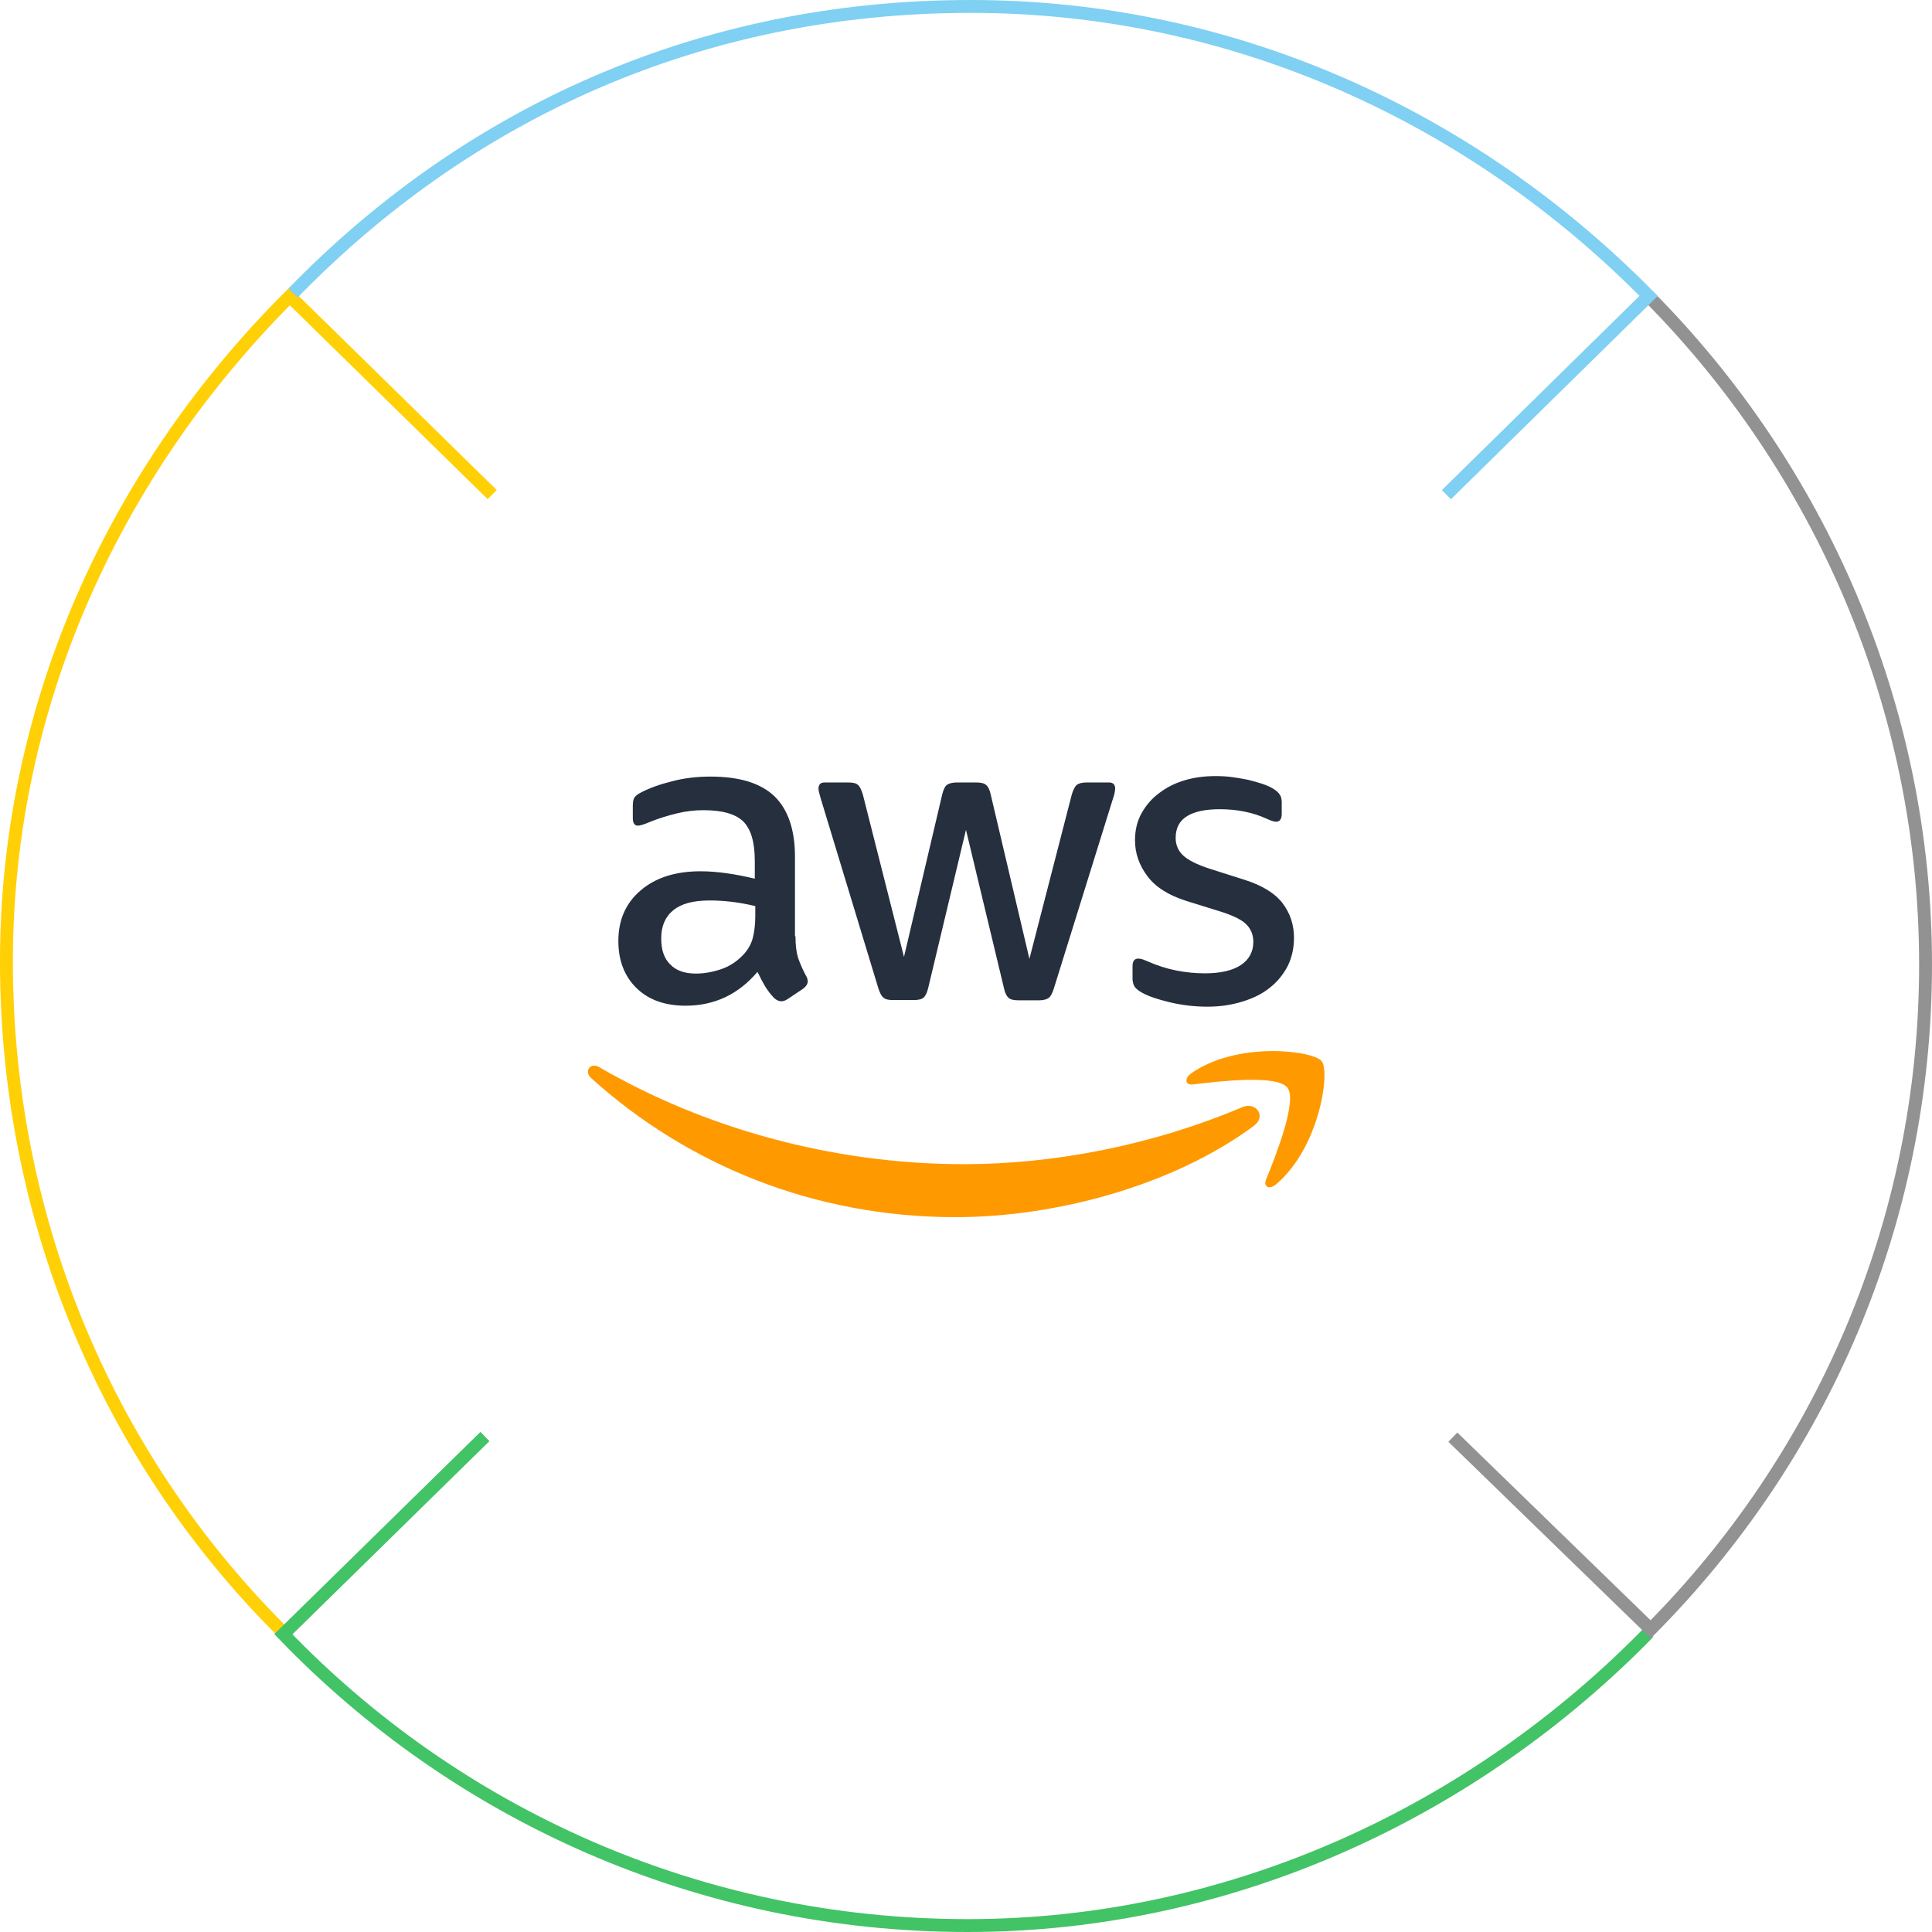 <svg width="300" height="300" viewBox="0 0 300 300" fill="none" xmlns="http://www.w3.org/2000/svg">
<path d="M44.5 254C17.407 227.376 1 190.313 1 149.325C1 108.771 18.41 72.56 45 46L113 112.639" stroke="#FFD006" stroke-width="2"/>
<path d="M125.328 174L44 253.761C70.81 281.645 108.509 299 150.267 299C191.441 299 229.076 281.074 256 253.5" stroke="#42C365" stroke-width="2"/>
<path d="M256 46C282.404 72.605 299 109.55 299 149.751C299 189.951 282.719 226.395 256.316 253L189 187.609" stroke="#929292" stroke-width="2"/>
<path d="M45.5 45.5C72.629 17.602 108.731 1 150.726 1C192.065 1 229.071 18.604 256 45.953L180.643 120" stroke="#7FD0F2" stroke-width="2"/>
<g filter="url(#filter0_d_7671_2661)">
<circle cx="150.5" cy="150.5" r="104.5" fill="white"/>
</g>
<path d="M123.52 145.385C123.52 146.795 123.672 147.937 123.938 148.775C124.242 149.613 124.623 150.528 125.155 151.518C125.345 151.823 125.422 152.127 125.422 152.394C125.422 152.775 125.193 153.156 124.699 153.537L122.302 155.137C121.96 155.365 121.618 155.479 121.313 155.479C120.933 155.479 120.553 155.289 120.172 154.946C119.64 154.375 119.183 153.765 118.803 153.156C118.422 152.508 118.042 151.785 117.624 150.908C114.656 154.413 110.929 156.165 106.44 156.165C103.245 156.165 100.696 155.251 98.832 153.423C96.968 151.594 96.017 149.156 96.017 146.109C96.017 142.871 97.159 140.243 99.479 138.262C101.799 136.281 104.88 135.291 108.798 135.291C110.092 135.291 111.423 135.405 112.831 135.596C114.238 135.786 115.684 136.091 117.205 136.434V133.653C117.205 130.758 116.596 128.739 115.417 127.558C114.2 126.377 112.146 125.806 109.217 125.806C107.886 125.806 106.516 125.958 105.109 126.301C103.701 126.644 102.332 127.063 101 127.596C100.392 127.863 99.935 128.015 99.669 128.091C99.403 128.168 99.213 128.206 99.061 128.206C98.528 128.206 98.262 127.825 98.262 127.025V125.158C98.262 124.549 98.338 124.092 98.528 123.825C98.718 123.559 99.061 123.292 99.593 123.025C100.924 122.34 102.522 121.768 104.386 121.311C106.25 120.816 108.228 120.587 110.32 120.587C114.847 120.587 118.156 121.616 120.286 123.673C122.378 125.73 123.443 128.853 123.443 133.043V145.385H123.52ZM108.076 151.175C109.331 151.175 110.624 150.947 111.994 150.489C113.363 150.032 114.58 149.194 115.607 148.052C116.216 147.328 116.673 146.528 116.901 145.614C117.129 144.699 117.281 143.595 117.281 142.3V140.7C116.178 140.433 114.999 140.205 113.782 140.052C112.564 139.9 111.385 139.824 110.206 139.824C107.657 139.824 105.793 140.319 104.538 141.347C103.283 142.376 102.674 143.823 102.674 145.728C102.674 147.518 103.131 148.851 104.082 149.766C104.995 150.718 106.326 151.175 108.076 151.175ZM138.621 155.289C137.937 155.289 137.48 155.174 137.176 154.908C136.872 154.68 136.605 154.146 136.377 153.423L127.438 123.978C127.21 123.216 127.096 122.721 127.096 122.454C127.096 121.844 127.4 121.502 128.009 121.502H131.736C132.459 121.502 132.954 121.616 133.22 121.883C133.524 122.111 133.752 122.644 133.981 123.368L140.371 148.585L146.305 123.368C146.496 122.606 146.724 122.111 147.028 121.883C147.332 121.654 147.865 121.502 148.55 121.502H151.593C152.316 121.502 152.81 121.616 153.114 121.883C153.419 122.111 153.685 122.644 153.837 123.368L159.847 148.89L166.428 123.368C166.657 122.606 166.923 122.111 167.189 121.883C167.493 121.654 167.988 121.502 168.672 121.502H172.21C172.819 121.502 173.161 121.806 173.161 122.454C173.161 122.644 173.123 122.835 173.085 123.063C173.047 123.292 172.971 123.597 172.819 124.016L163.651 153.461C163.423 154.222 163.157 154.718 162.852 154.946C162.548 155.175 162.053 155.327 161.406 155.327H158.135C157.412 155.327 156.918 155.213 156.614 154.946C156.309 154.68 156.043 154.184 155.891 153.423L149.995 128.853L144.137 153.384C143.947 154.146 143.719 154.641 143.414 154.908C143.11 155.175 142.578 155.289 141.893 155.289H138.621ZM187.502 156.317C185.524 156.317 183.546 156.089 181.644 155.632C179.742 155.175 178.259 154.68 177.269 154.108C176.66 153.765 176.242 153.384 176.09 153.042C175.938 152.699 175.861 152.318 175.861 151.975V150.032C175.861 149.232 176.166 148.851 176.737 148.851C176.965 148.851 177.193 148.89 177.421 148.966C177.65 149.042 177.992 149.194 178.372 149.347C179.665 149.918 181.073 150.375 182.557 150.68C184.078 150.985 185.561 151.137 187.083 151.137C189.48 151.137 191.343 150.718 192.637 149.88C193.93 149.042 194.615 147.823 194.615 146.261C194.615 145.195 194.273 144.319 193.588 143.595C192.903 142.871 191.61 142.224 189.746 141.614L184.23 139.9C181.453 139.024 179.399 137.729 178.144 136.015C176.888 134.339 176.242 132.472 176.242 130.491C176.242 128.891 176.584 127.482 177.269 126.263C177.953 125.044 178.866 123.978 180.008 123.14C181.149 122.263 182.442 121.616 183.964 121.159C185.485 120.702 187.082 120.511 188.757 120.511C189.593 120.511 190.468 120.549 191.305 120.664C192.18 120.778 192.978 120.93 193.778 121.083C194.538 121.273 195.261 121.464 195.946 121.692C196.631 121.921 197.163 122.149 197.543 122.378C198.076 122.682 198.456 122.987 198.684 123.33C198.913 123.635 199.027 124.054 199.027 124.587V126.377C199.027 127.177 198.722 127.596 198.152 127.596C197.847 127.596 197.353 127.444 196.706 127.139C194.538 126.149 192.103 125.654 189.403 125.654C187.235 125.654 185.523 125.996 184.344 126.72C183.164 127.444 182.556 128.549 182.556 130.11C182.556 131.177 182.936 132.091 183.697 132.815C184.458 133.539 185.865 134.262 187.881 134.91L193.283 136.624C196.021 137.5 197.999 138.719 199.179 140.281C200.358 141.843 200.929 143.633 200.929 145.614C200.929 147.252 200.586 148.737 199.94 150.032C199.255 151.327 198.342 152.47 197.162 153.384C195.983 154.337 194.576 155.022 192.94 155.518C191.229 156.051 189.441 156.317 187.502 156.317Z" fill="#252F3E"/>
<path d="M194.691 174.83C182.176 184.087 163.994 189 148.359 189C126.449 189 106.706 180.886 91.795 167.402C90.616 166.336 91.681 164.888 93.088 165.726C109.217 175.097 129.111 180.773 149.69 180.773C163.575 180.773 178.829 177.878 192.865 171.935C194.957 170.983 196.745 173.307 194.691 174.83ZM199.902 168.888C198.304 166.831 189.327 167.898 185.257 168.393C184.04 168.545 183.85 167.479 184.953 166.679C192.104 161.651 203.858 163.098 205.227 164.774C206.597 166.488 204.847 178.259 198.152 183.896C197.125 184.772 196.136 184.315 196.592 183.172C198.114 179.401 201.5 170.907 199.902 168.888Z" fill="#FF9900"/>
<defs>
<filter id="filter0_d_7671_2661" x="24" y="24" width="253" height="253" filterUnits="userSpaceOnUse" color-interpolation-filters="sRGB">
<feFlood flood-opacity="0" result="BackgroundImageFix"/>
<feColorMatrix in="SourceAlpha" type="matrix" values="0 0 0 0 0 0 0 0 0 0 0 0 0 0 0 0 0 0 127 0" result="hardAlpha"/>
<feOffset/>
<feGaussianBlur stdDeviation="11"/>
<feComposite in2="hardAlpha" operator="out"/>
<feColorMatrix type="matrix" values="0 0 0 0 0 0 0 0 0 0 0 0 0 0 0 0 0 0 0.15 0"/>
<feBlend mode="normal" in2="BackgroundImageFix" result="effect1_dropShadow_7671_2661"/>
<feBlend mode="normal" in="SourceGraphic" in2="effect1_dropShadow_7671_2661" result="shape"/>
</filter>
</defs>
</svg>
